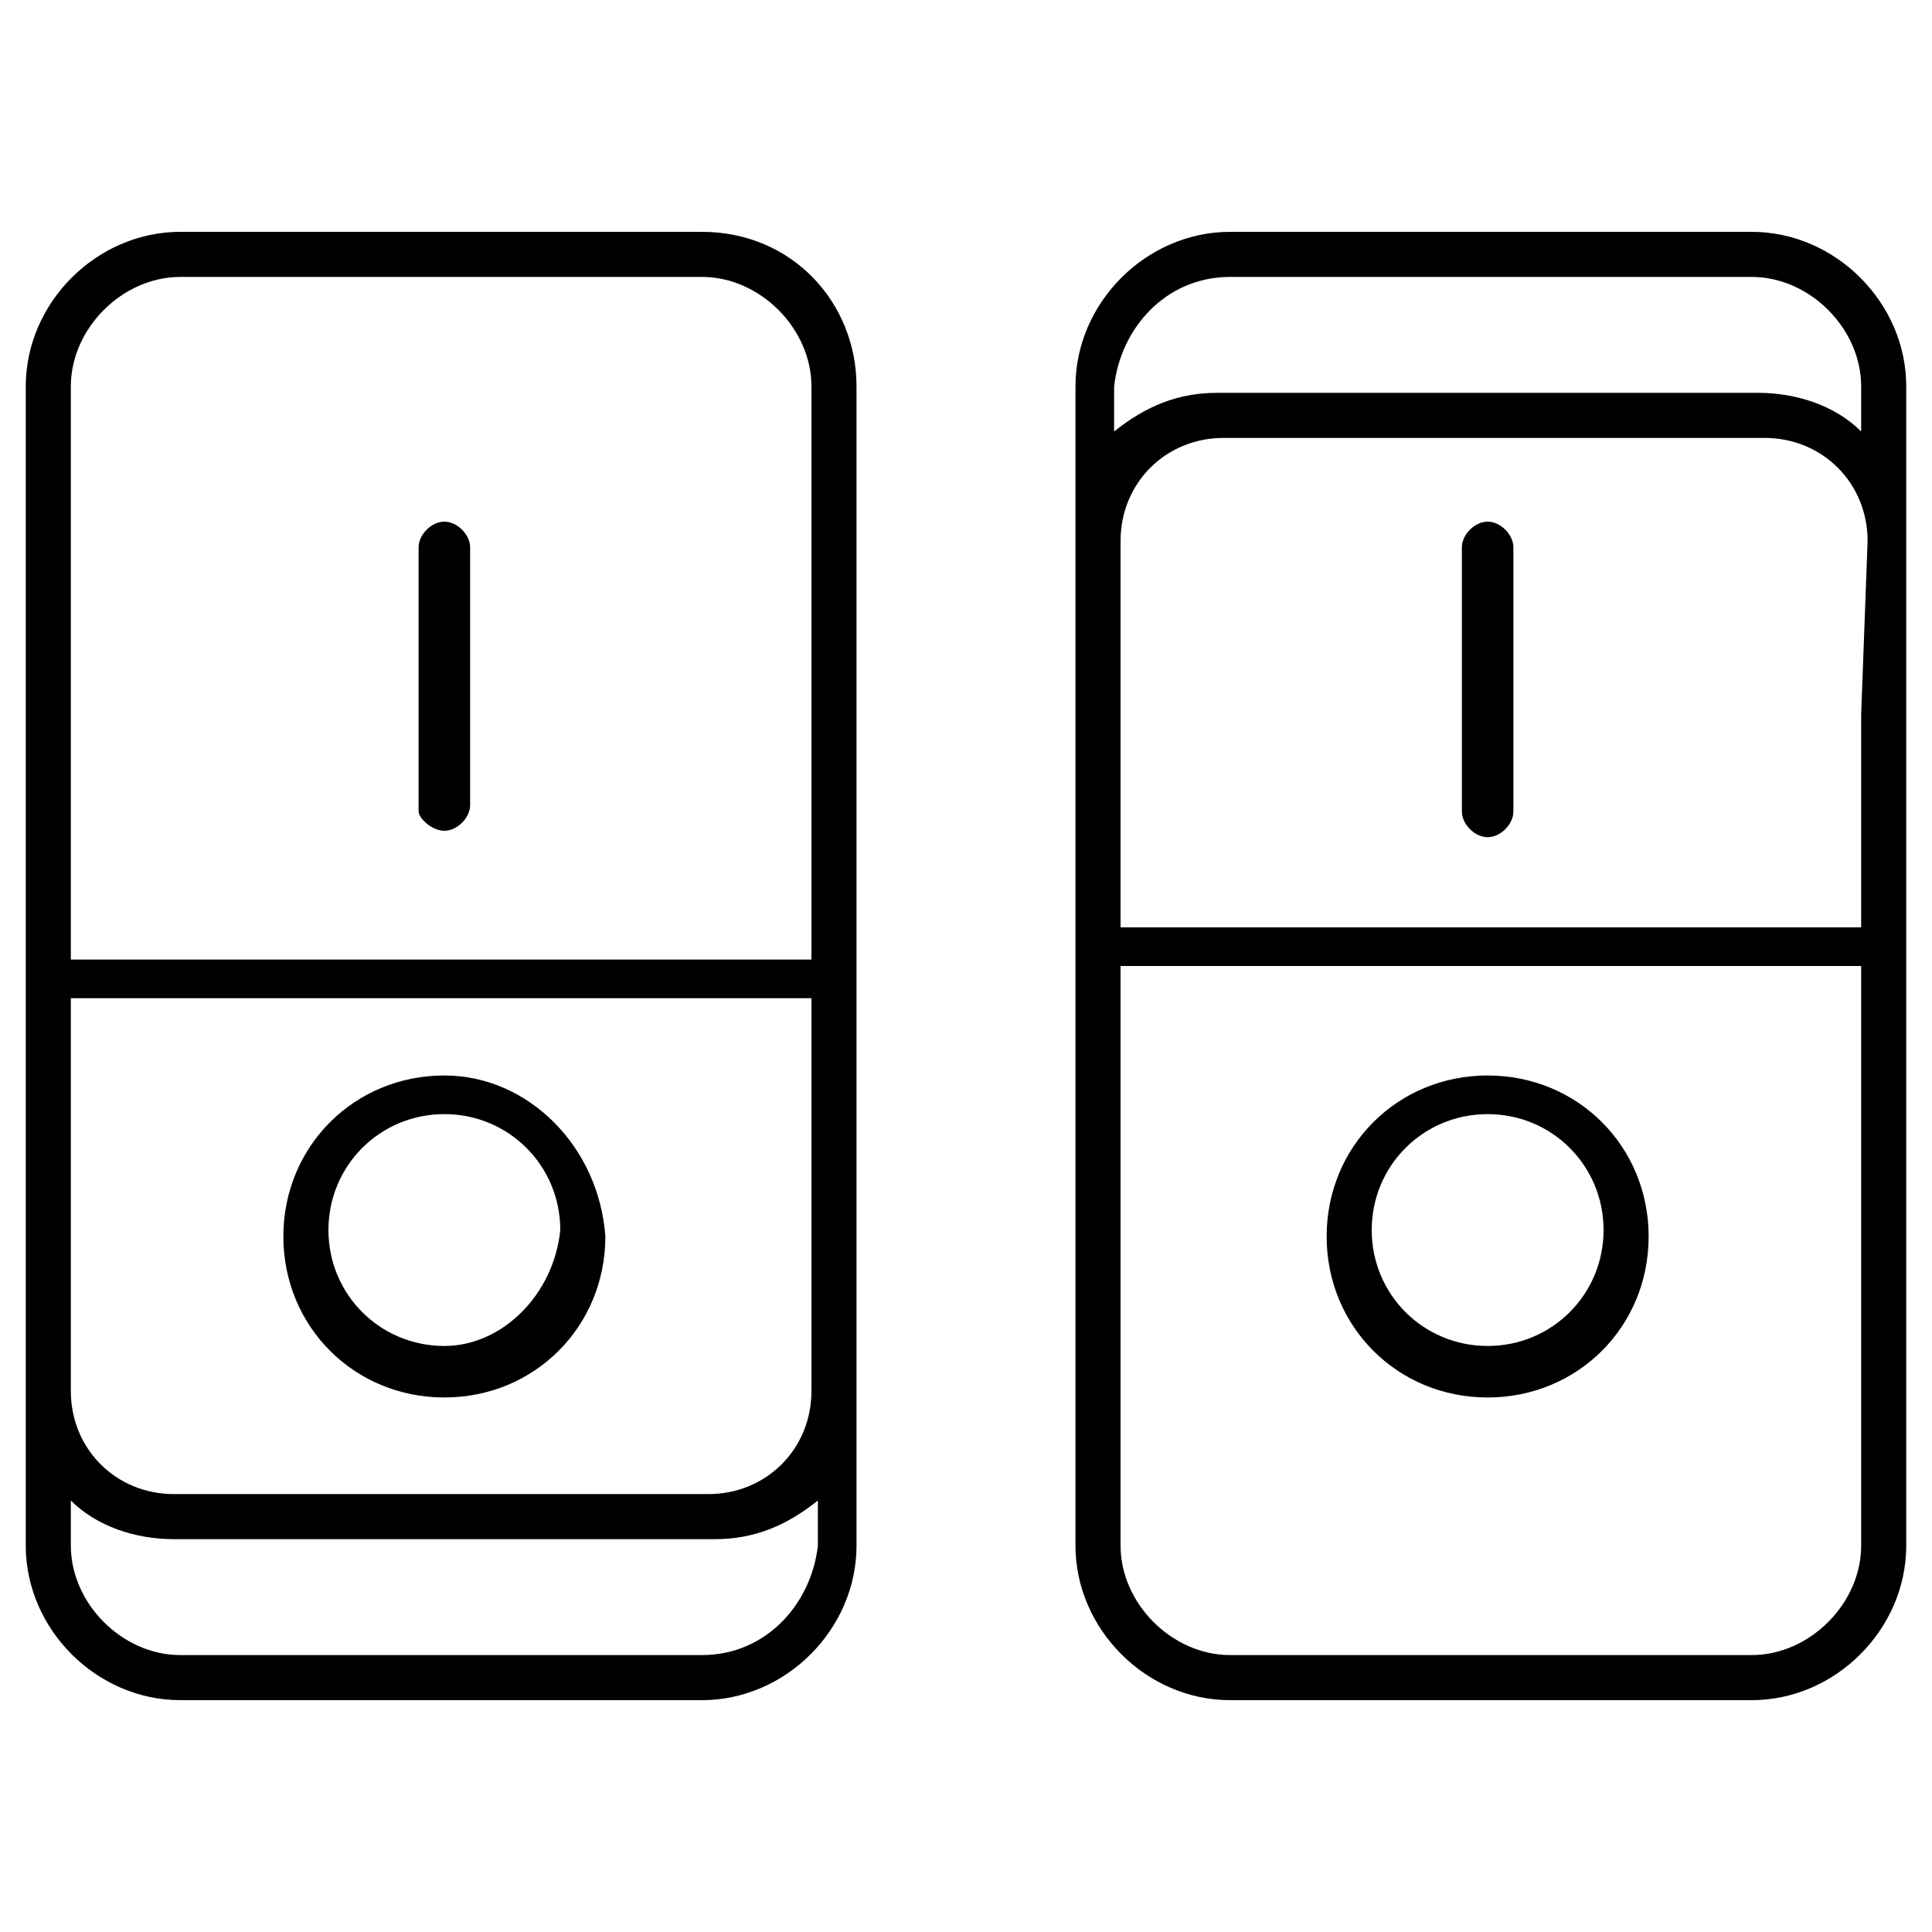 <?xml version="1.0" encoding="UTF-8"?>
<!-- Generator: Adobe Illustrator 28.3.0, SVG Export Plug-In . SVG Version: 6.00 Build 0)  -->
<svg xmlns="http://www.w3.org/2000/svg" xmlns:xlink="http://www.w3.org/1999/xlink" version="1.1" id="Layer_1" x="0px" y="0px" viewBox="0 0 30 30" style="enable-background:new 0 0 30 30;" xml:space="preserve">
<g>
	<path d="M6.9,12.9c0.2,0,0.4-0.2,0.4-0.4V8.5c0-0.2-0.2-0.4-0.4-0.4c-0.2,0-0.4,0.2-0.4,0.4v4.1C6.5,12.7,6.7,12.9,6.9,12.9   C6.9,12.9,6.9,12.9,6.9,12.9z"></path>
	<path d="M6.9,16.7c-1.4,0-2.5,1.1-2.5,2.5c0,1.4,1.1,2.5,2.5,2.5s2.5-1.1,2.5-2.5c0,0,0,0,0,0C9.3,17.8,8.2,16.7,6.9,16.7z    M6.9,20.9c-1,0-1.8-0.8-1.8-1.8c0-1,0.8-1.8,1.8-1.8s1.8,0.8,1.8,1.8c0,0,0,0,0,0C8.6,20.1,7.8,20.9,6.9,20.9z"></path>
	<path d="M10.9,3.6H2.8C1.5,3.6,0.4,4.7,0.4,6v18c0,1.3,1.1,2.4,2.4,2.4h8.1c1.3,0,2.4-1.1,2.4-2.4V6C13.3,4.7,12.3,3.6,10.9,3.6z    M12.6,21.6c0,0.9-0.7,1.6-1.6,1.6H2.7c-0.9,0-1.6-0.7-1.6-1.6v-6.1h11.5L12.6,21.6z M2.8,4.3h8.1c0.9,0,1.7,0.8,1.7,1.7v8.9H1.1V6   C1.1,5.1,1.9,4.3,2.8,4.3L2.8,4.3z M10.9,25.7H2.8c-0.9,0-1.7-0.8-1.7-1.7v-0.7c0.4,0.4,1,0.6,1.6,0.6h8.4c0.6,0,1.1-0.2,1.6-0.6   V24C12.6,24.9,11.9,25.7,10.9,25.7z"></path>
	<path d="M27.2,3.6h-8.1c-1.3,0-2.4,1.1-2.4,2.4v18c0,1.3,1.1,2.4,2.4,2.4h8.1c1.3,0,2.4-1.1,2.4-2.4V6C29.6,4.7,28.5,3.6,27.2,3.6z    M19.1,4.3h8.1c0.9,0,1.7,0.8,1.7,1.7v0.7c-0.4-0.4-1-0.6-1.6-0.6h-8.4c-0.6,0-1.1,0.2-1.6,0.6V6C17.4,5.1,18.1,4.3,19.1,4.3   L19.1,4.3z M28.9,11.1v3.3H17.4v-6c0-0.9,0.7-1.6,1.6-1.6h8.4c0.9,0,1.6,0.7,1.6,1.6L28.9,11.1z M27.2,25.7h-8.1   c-0.9,0-1.7-0.8-1.7-1.7V15h11.5V24C28.9,24.9,28.1,25.7,27.2,25.7L27.2,25.7z"></path>
	<path d="M23.1,8.1c-0.2,0-0.4,0.2-0.4,0.4v4.1c0,0.2,0.2,0.4,0.4,0.4s0.4-0.2,0.4-0.4V8.5C23.5,8.3,23.3,8.1,23.1,8.1   C23.1,8.1,23.1,8.1,23.1,8.1z"></path>
	<path d="M23.1,16.7c-1.4,0-2.5,1.1-2.5,2.5s1.1,2.5,2.5,2.5s2.5-1.1,2.5-2.5c0,0,0,0,0,0C25.6,17.8,24.5,16.7,23.1,16.7z    M23.1,20.9c-1,0-1.8-0.8-1.8-1.8c0-1,0.8-1.8,1.8-1.8c1,0,1.8,0.8,1.8,1.8c0,0,0,0,0,0C24.9,20.1,24.1,20.9,23.1,20.9z"></path>
</g>
</svg>
